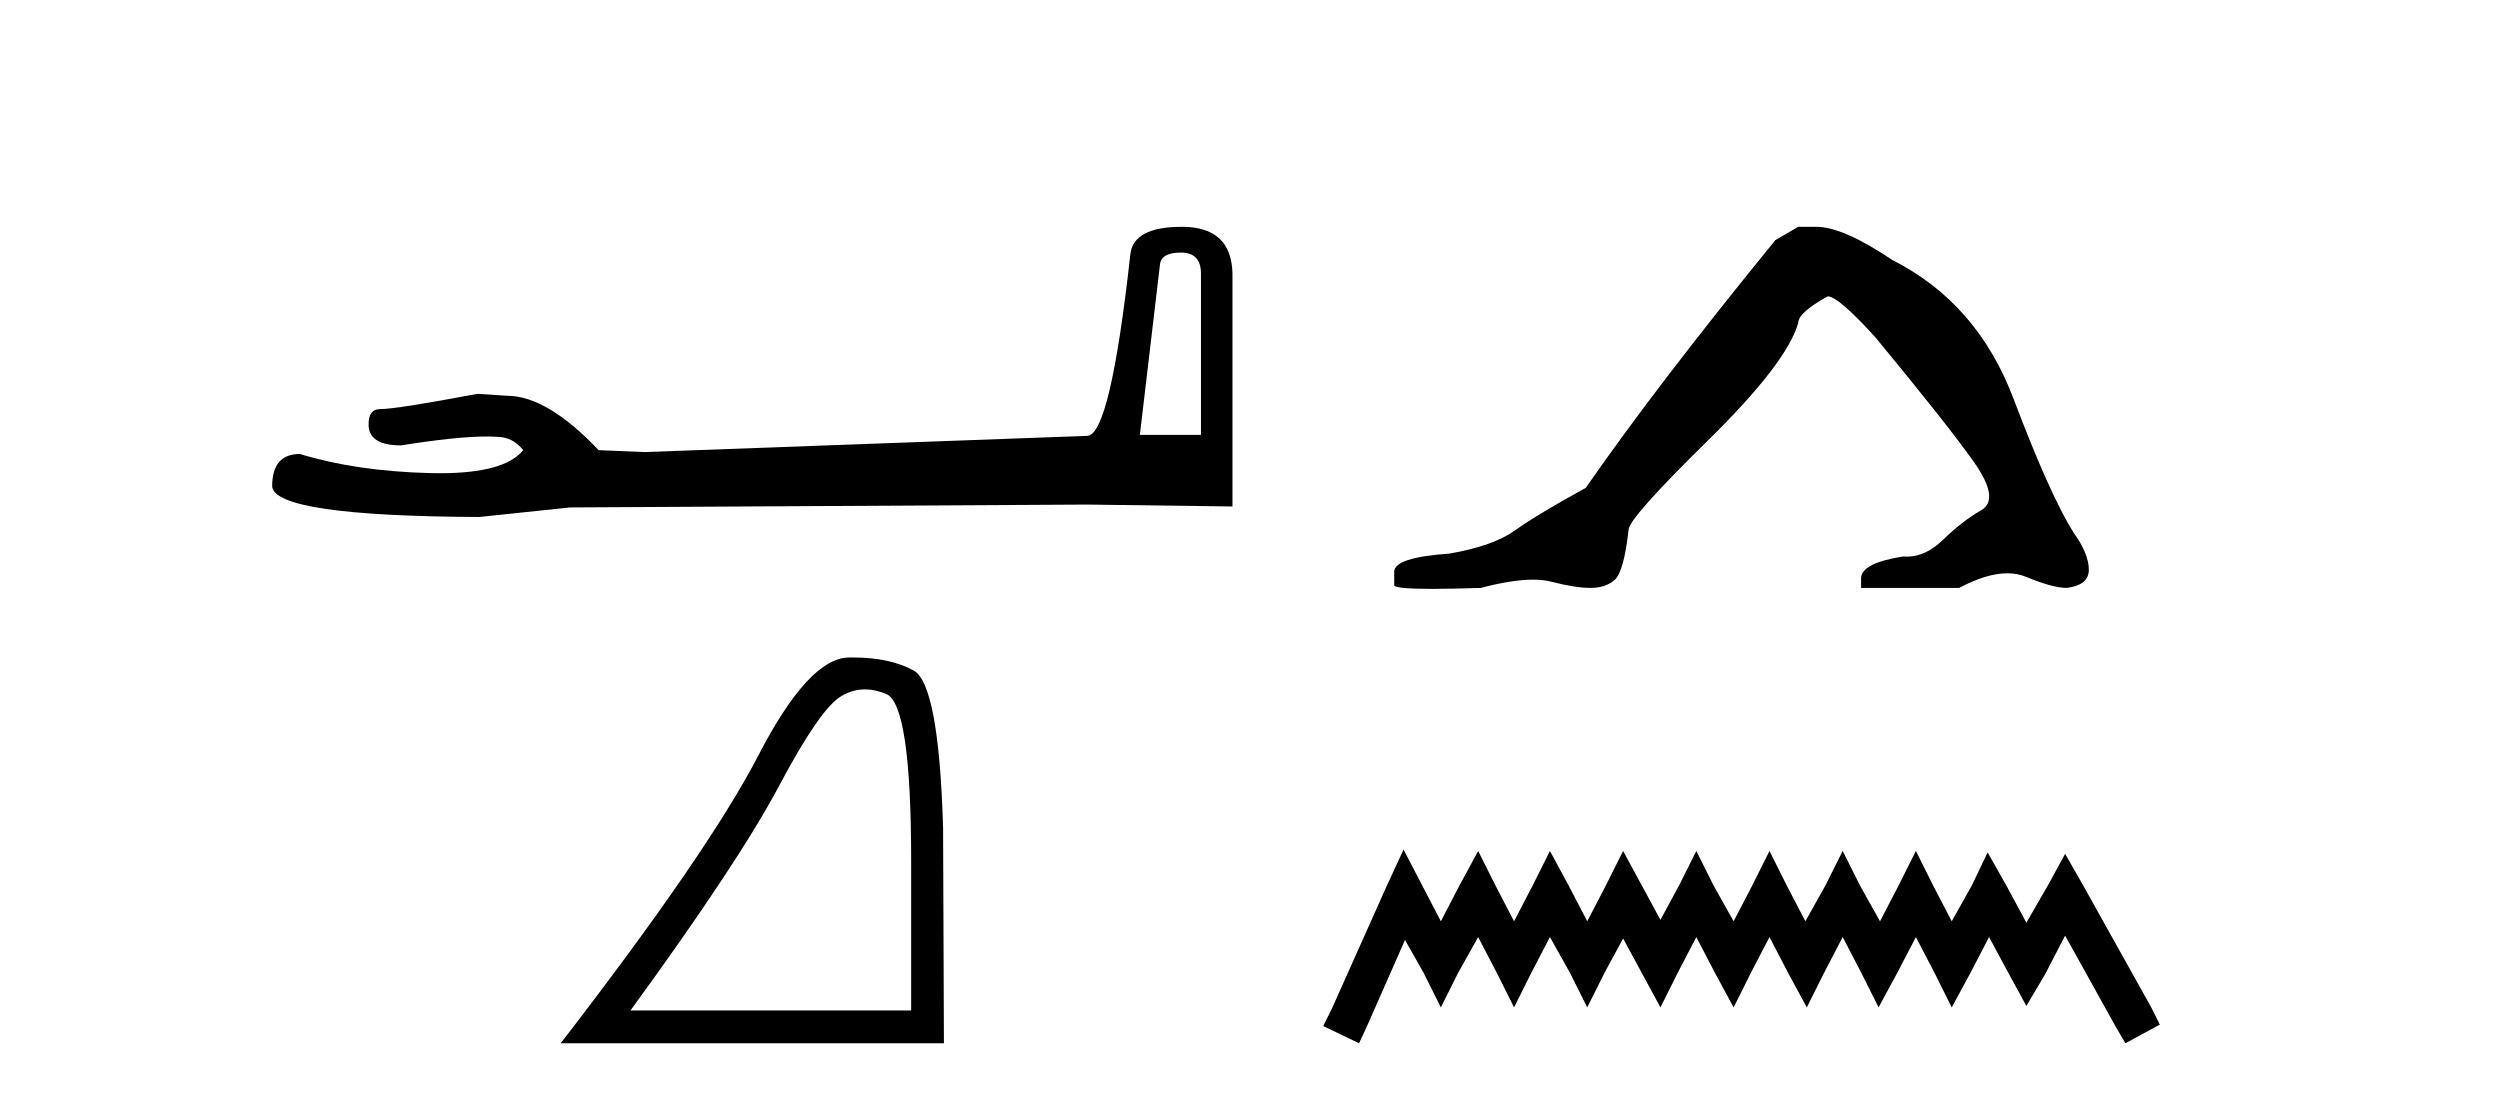 <?xml version='1.0' encoding='UTF-8' standalone='yes'?><svg xmlns='http://www.w3.org/2000/svg' xmlns:xlink='http://www.w3.org/1999/xlink' width='93.0' height='41.0' ><path d='M 43.93 9.396 Q 44.676 9.396 44.676 10.177 L 44.676 16.178 L 42.403 16.178 L 43.149 9.857 Q 43.185 9.396 43.93 9.396 ZM 43.966 8.437 Q 42.155 8.437 42.048 9.467 Q 41.303 16.178 40.45 16.214 L 23.973 16.817 L 22.269 16.746 Q 20.351 14.722 18.86 14.722 Q 18.327 14.687 17.759 14.651 Q 14.741 15.219 14.137 15.219 Q 13.711 15.219 13.711 15.788 Q 13.711 16.569 14.918 16.569 Q 16.991 16.238 18.099 16.238 Q 18.3 16.238 18.469 16.249 Q 19.073 16.249 19.463 16.746 Q 18.771 17.604 16.364 17.604 Q 16.179 17.604 15.983 17.599 Q 13.249 17.528 11.154 16.888 Q 10.124 16.888 10.124 18.096 Q 10.231 19.197 17.83 19.232 L 21.203 18.877 L 40.45 18.77 L 45.848 18.841 L 45.848 10.177 Q 45.812 8.437 43.966 8.437 Z' style='fill:#000000;stroke:none' /><path d='M 32.177 25.645 Q 32.561 25.645 32.973 25.819 Q 33.895 26.21 33.895 32.025 L 33.895 37.59 L 23.453 37.59 Q 27.486 32.056 28.986 29.227 Q 30.487 26.398 31.269 25.913 Q 31.701 25.645 32.177 25.645 ZM 31.734 24.458 Q 31.651 24.458 31.566 24.459 Q 30.081 24.491 28.22 28.086 Q 26.36 31.681 20.858 38.809 L 35.114 38.809 L 35.083 30.806 Q 34.926 25.46 33.989 24.944 Q 33.104 24.458 31.734 24.458 Z' style='fill:#000000;stroke:none' /><path d='M 66.893 8.437 L 66.043 8.933 Q 61.647 14.321 58.989 18.149 Q 57.181 19.141 56.366 19.726 Q 55.551 20.311 53.92 20.594 Q 51.865 20.736 51.865 21.268 L 51.865 21.303 L 51.865 21.764 Q 51.841 21.906 53.282 21.906 Q 54.003 21.906 55.09 21.87 Q 56.248 21.563 57.028 21.563 Q 57.418 21.563 57.713 21.64 Q 58.599 21.87 59.166 21.87 Q 59.733 21.87 60.07 21.569 Q 60.407 21.268 60.584 19.708 Q 60.584 19.283 63.526 16.394 Q 66.468 13.505 66.893 12.017 Q 66.893 11.627 67.992 11.024 Q 68.382 11.024 69.764 12.548 Q 72.458 15.809 73.433 17.192 Q 74.407 18.574 73.699 18.982 Q 72.99 19.389 72.281 20.08 Q 71.638 20.707 70.937 20.707 Q 70.865 20.707 70.792 20.701 Q 69.233 20.949 69.233 21.516 L 69.233 21.87 L 72.883 21.87 Q 73.899 21.327 74.671 21.327 Q 75.057 21.327 75.382 21.463 Q 76.357 21.87 76.889 21.87 Q 77.704 21.764 77.704 21.197 Q 77.704 20.594 77.137 19.815 Q 76.251 18.397 74.904 14.835 Q 73.557 11.272 70.402 9.677 Q 68.559 8.437 67.567 8.437 Z' style='fill:#000000;stroke:none' /><path d='M 52.212 31.602 L 51.572 32.99 L 49.543 37.528 L 49.223 38.169 L 50.557 38.809 L 50.878 38.115 L 52.266 34.966 L 52.96 36.193 L 53.6 37.475 L 54.241 36.193 L 54.988 34.859 L 55.682 36.193 L 56.323 37.475 L 56.963 36.193 L 57.657 34.859 L 58.405 36.193 L 59.045 37.475 L 59.686 36.193 L 60.38 34.912 L 61.074 36.193 L 61.768 37.475 L 62.409 36.193 L 63.103 34.859 L 63.797 36.193 L 64.491 37.475 L 65.131 36.193 L 65.825 34.859 L 66.519 36.193 L 67.213 37.475 L 67.854 36.193 L 68.548 34.859 L 69.242 36.193 L 69.883 37.475 L 70.577 36.193 L 71.271 34.859 L 71.965 36.193 L 72.605 37.475 L 73.299 36.193 L 73.993 34.859 L 74.741 36.247 L 75.381 37.421 L 76.075 36.247 L 76.823 34.805 L 78.691 38.169 L 79.065 38.809 L 80.346 38.115 L 80.026 37.475 L 77.463 32.884 L 76.823 31.763 L 76.182 32.937 L 75.381 34.325 L 74.634 32.937 L 73.94 31.709 L 73.353 32.937 L 72.605 34.272 L 71.911 32.937 L 71.271 31.656 L 70.63 32.937 L 69.936 34.272 L 69.189 32.937 L 68.548 31.656 L 67.907 32.937 L 67.16 34.272 L 66.466 32.937 L 65.825 31.656 L 65.185 32.937 L 64.491 34.272 L 63.743 32.937 L 63.103 31.656 L 62.462 32.937 L 61.768 34.218 L 61.074 32.937 L 60.38 31.656 L 59.739 32.937 L 59.045 34.272 L 58.351 32.937 L 57.657 31.656 L 57.017 32.937 L 56.323 34.272 L 55.629 32.937 L 54.988 31.656 L 54.294 32.937 L 53.6 34.272 L 52.906 32.937 L 52.212 31.602 Z' style='fill:#000000;stroke:none' /></svg>